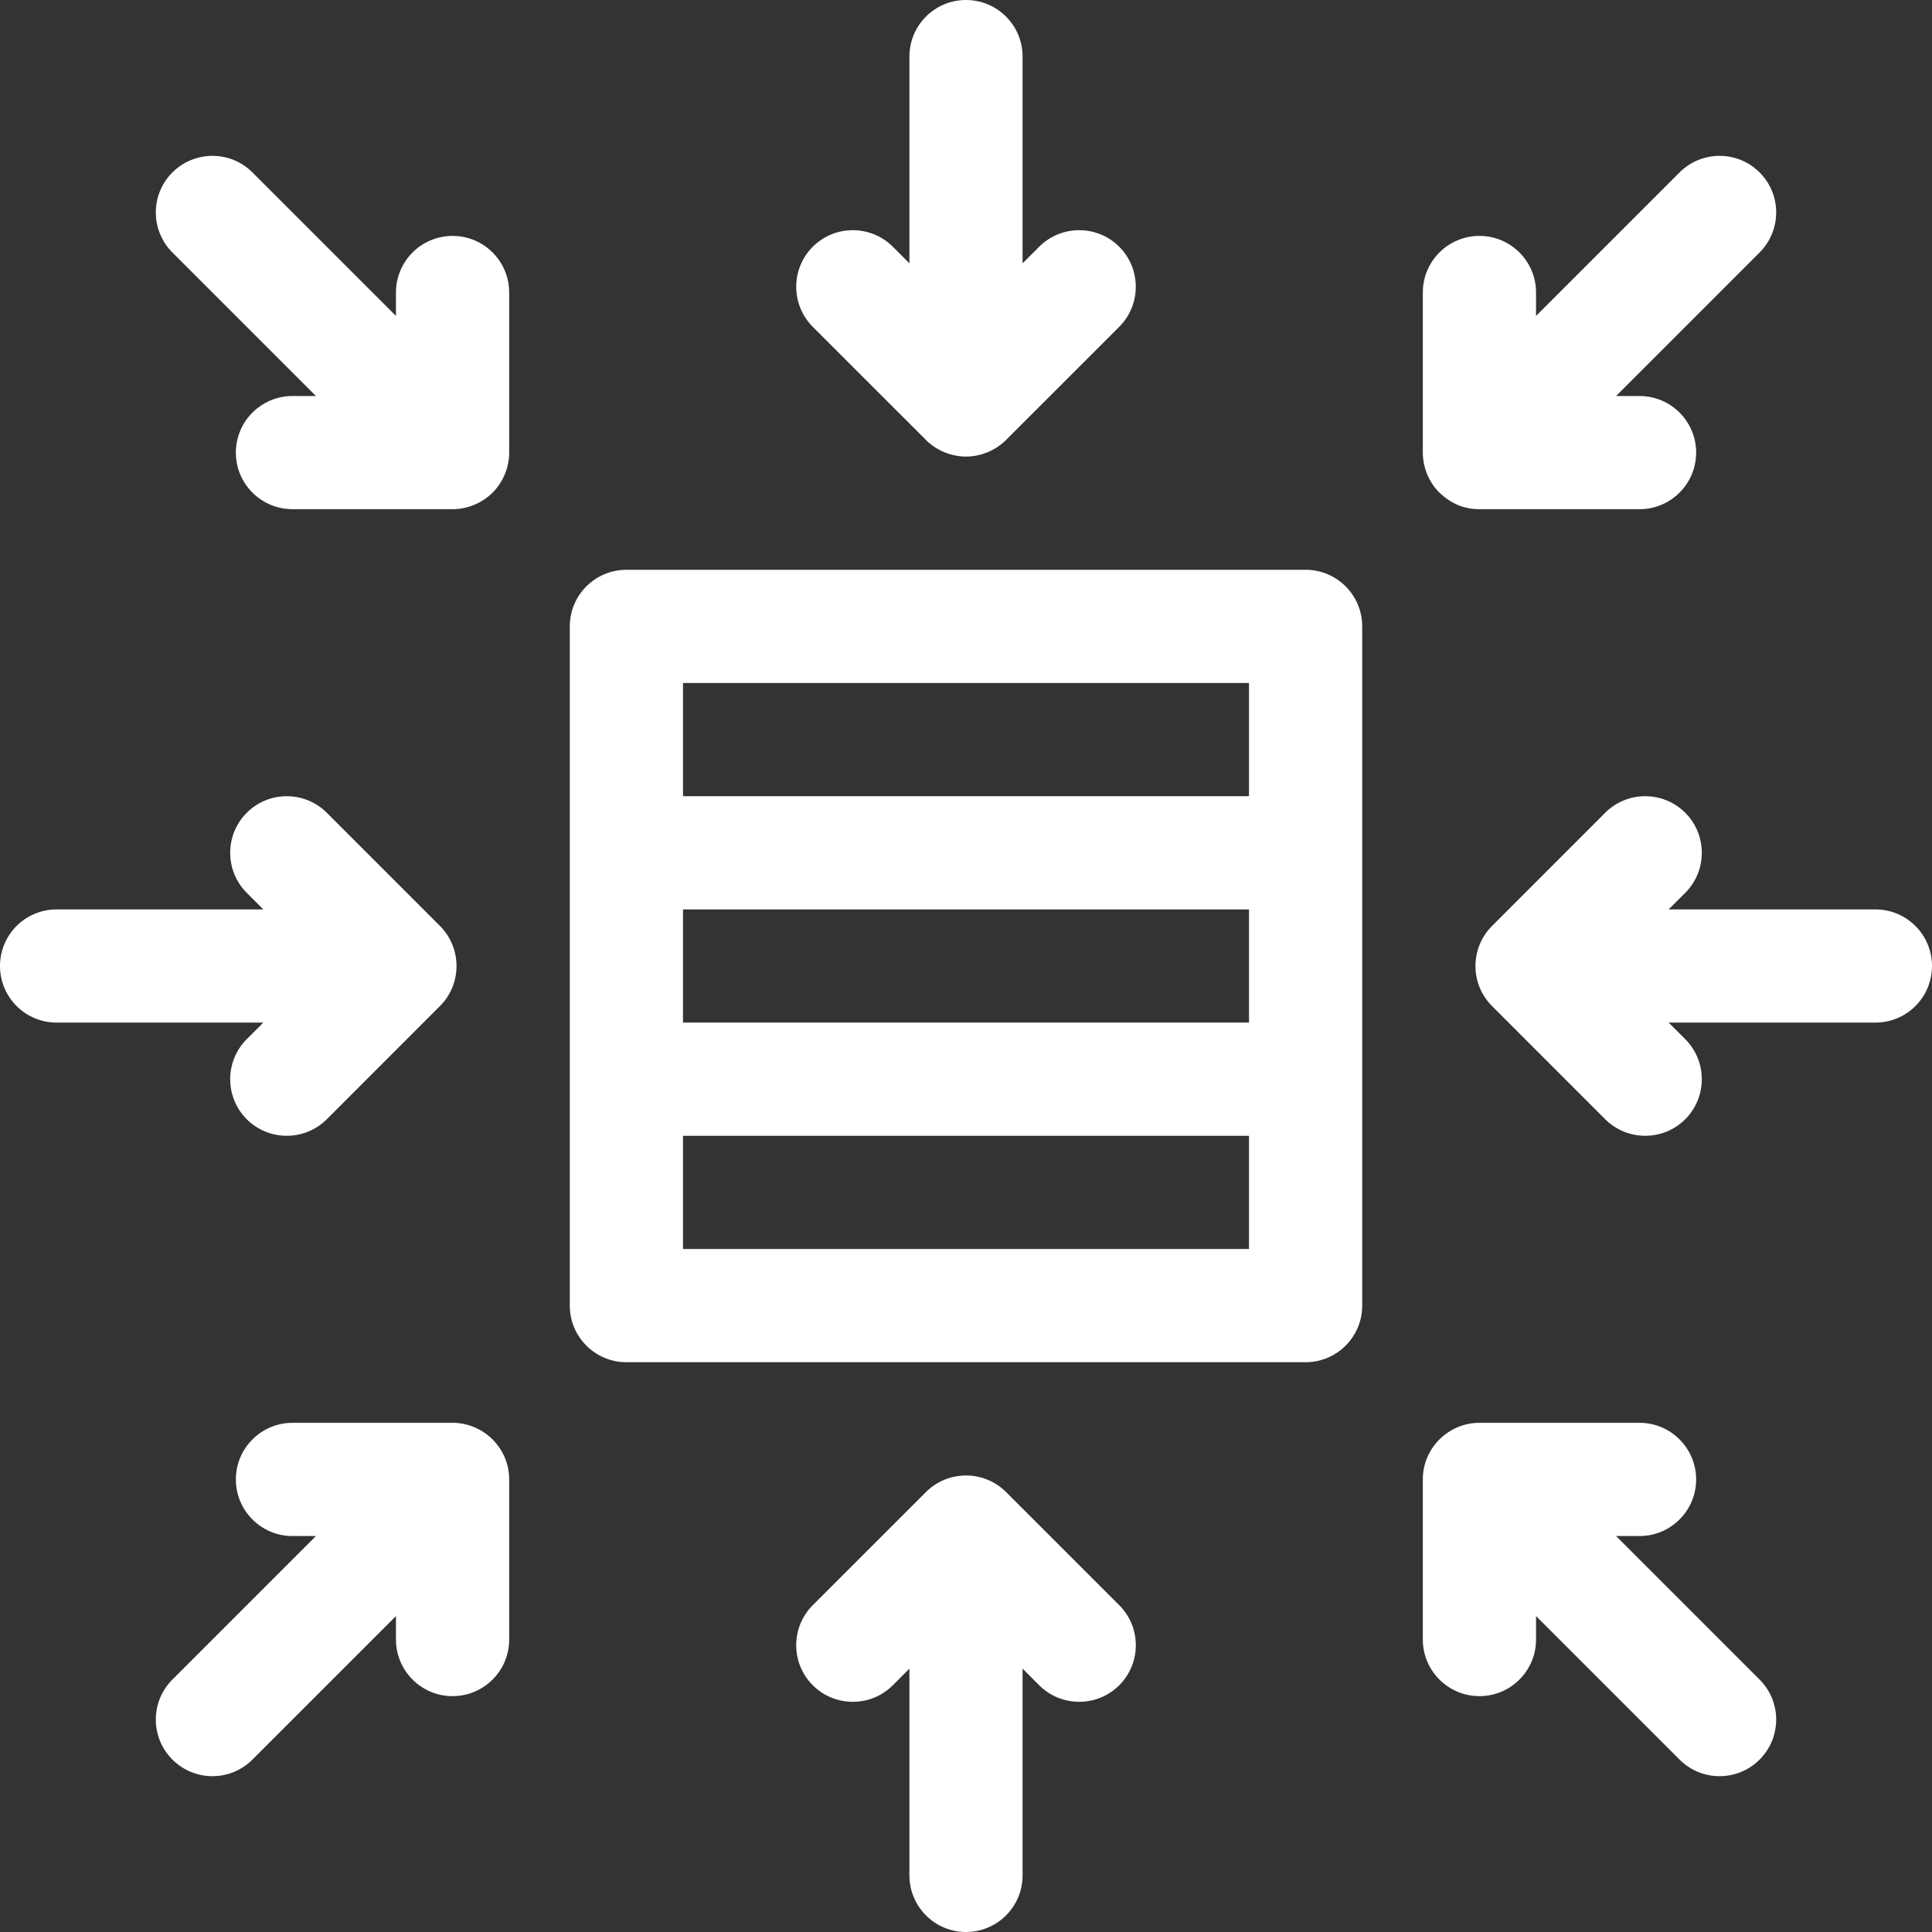 <svg width="38" height="38" viewBox="0 0 38 38" fill="none" xmlns="http://www.w3.org/2000/svg">
<rect x="0" y="0" width="38" height="38" fill="#333333" stroke="none"/>
<path d="M18.213 8.654L18.213 8.655C18.426 8.867 18.718 8.98 19 8.98C19.301 8.98 19.587 8.854 19.787 8.655L19.787 8.654L22.014 6.428C22.448 5.993 22.448 5.288 22.014 4.853C21.579 4.419 20.874 4.419 20.439 4.853L20.113 5.179V1.113C20.113 0.498 19.615 0 19 0C18.385 0 17.887 0.498 17.887 1.113V5.179L17.561 4.853C17.126 4.419 16.421 4.419 15.986 4.853C15.552 5.288 15.552 5.993 15.986 6.428L18.213 8.654Z" fill="white"/>
<path d="M19.787 29.346C19.35 28.909 18.643 28.916 18.213 29.346L15.986 31.572C15.552 32.007 15.552 32.712 15.986 33.147C16.421 33.581 17.126 33.581 17.561 33.147L17.887 32.82V36.887C17.887 37.501 18.385 38 19 38C19.615 38 20.113 37.501 20.113 36.887V32.82L20.439 33.147C20.874 33.581 21.579 33.581 22.014 33.147C22.449 32.712 22.449 32.007 22.014 31.572L19.787 29.346Z" fill="white"/>
<path d="M8.901 4.64C8.287 4.64 7.788 5.138 7.788 5.753V6.214L4.965 3.391C4.531 2.957 3.826 2.957 3.391 3.391C2.956 3.826 2.956 4.531 3.391 4.966L6.214 7.789H5.753C5.138 7.789 4.639 8.287 4.639 8.902C4.639 9.517 5.138 10.015 5.753 10.015H8.901C9.21 10.015 9.495 9.883 9.688 9.689C9.689 9.689 9.689 9.689 9.689 9.689C9.903 9.474 10.015 9.185 10.015 8.902V5.753C10.015 5.138 9.516 4.64 8.901 4.64Z" fill="white"/>
<path d="M31.786 30.212H32.248C32.862 30.212 33.361 29.713 33.361 29.099C33.361 28.484 32.862 27.985 32.248 27.985H29.099C28.492 27.985 27.987 28.478 27.985 29.095C27.985 29.096 27.985 29.098 27.985 29.099V32.248C27.985 32.862 28.484 33.361 29.099 33.361C29.713 33.361 30.212 32.862 30.212 32.248V31.786L33.035 34.609C33.469 35.044 34.174 35.044 34.609 34.609C35.044 34.174 35.044 33.469 34.609 33.035L31.786 30.212Z" fill="white"/>
<path d="M4.853 20.439C4.419 20.874 4.419 21.579 4.853 22.014C5.288 22.448 5.993 22.448 6.428 22.014L8.654 19.787C9.092 19.35 9.083 18.642 8.654 18.213L6.428 15.986C5.993 15.552 5.288 15.552 4.853 15.986C4.419 16.421 4.419 17.126 4.853 17.561L5.179 17.887H1.113C0.498 17.887 0 18.385 0 19C0 19.615 0.498 20.113 1.113 20.113H5.179L4.853 20.439Z" fill="white"/>
<path d="M36.887 17.887H32.82L33.147 17.561C33.581 17.126 33.581 16.421 33.147 15.986C32.712 15.552 32.007 15.552 31.572 15.986L29.346 18.213C28.915 18.643 28.909 19.351 29.346 19.787L31.572 22.014C32.007 22.448 32.712 22.448 33.147 22.014C33.581 21.579 33.581 20.874 33.147 20.439L32.82 20.113H36.887C37.502 20.113 38 19.615 38 19C38 18.385 37.502 17.887 36.887 17.887Z" fill="white"/>
<path d="M8.901 27.985H5.753C5.138 27.985 4.639 28.484 4.639 29.099C4.639 29.713 5.138 30.212 5.753 30.212H6.214L3.391 33.035C2.956 33.469 2.956 34.174 3.391 34.609C3.826 35.044 4.531 35.044 4.965 34.609L7.788 31.786V32.248C7.788 32.862 8.287 33.361 8.901 33.361C9.516 33.361 10.015 32.862 10.015 32.248V29.099C10.015 29.098 10.015 29.096 10.015 29.095C10.013 28.477 9.506 27.985 8.901 27.985Z" fill="white"/>
<path d="M28.311 9.689C28.533 9.899 28.783 10.015 29.099 10.015H32.248C32.862 10.015 33.361 9.517 33.361 8.902C33.361 8.287 32.862 7.789 32.248 7.789H31.786L34.609 4.966C35.044 4.531 35.044 3.826 34.609 3.391C34.174 2.957 33.469 2.957 33.035 3.391L30.212 6.214V5.753C30.212 5.138 29.713 4.64 29.099 4.64C28.484 4.64 27.985 5.138 27.985 5.753V8.902C27.985 8.903 27.985 8.904 27.985 8.905C27.986 9.188 28.099 9.477 28.311 9.689Z" fill="white"/>
<path d="M25.68 11.207H12.32C11.706 11.207 11.207 11.706 11.207 12.32V25.68C11.207 26.294 11.706 26.793 12.32 26.793H25.68C26.294 26.793 26.793 26.294 26.793 25.68C26.793 24.945 26.793 13.109 26.793 12.32C26.793 11.706 26.294 11.207 25.68 11.207ZM13.434 17.887H24.566V20.113H13.434V17.887ZM24.566 13.434V15.66H13.434V13.434H24.566ZM13.434 24.566V22.34H24.566V24.566H13.434Z" fill="white"/>
</svg>
